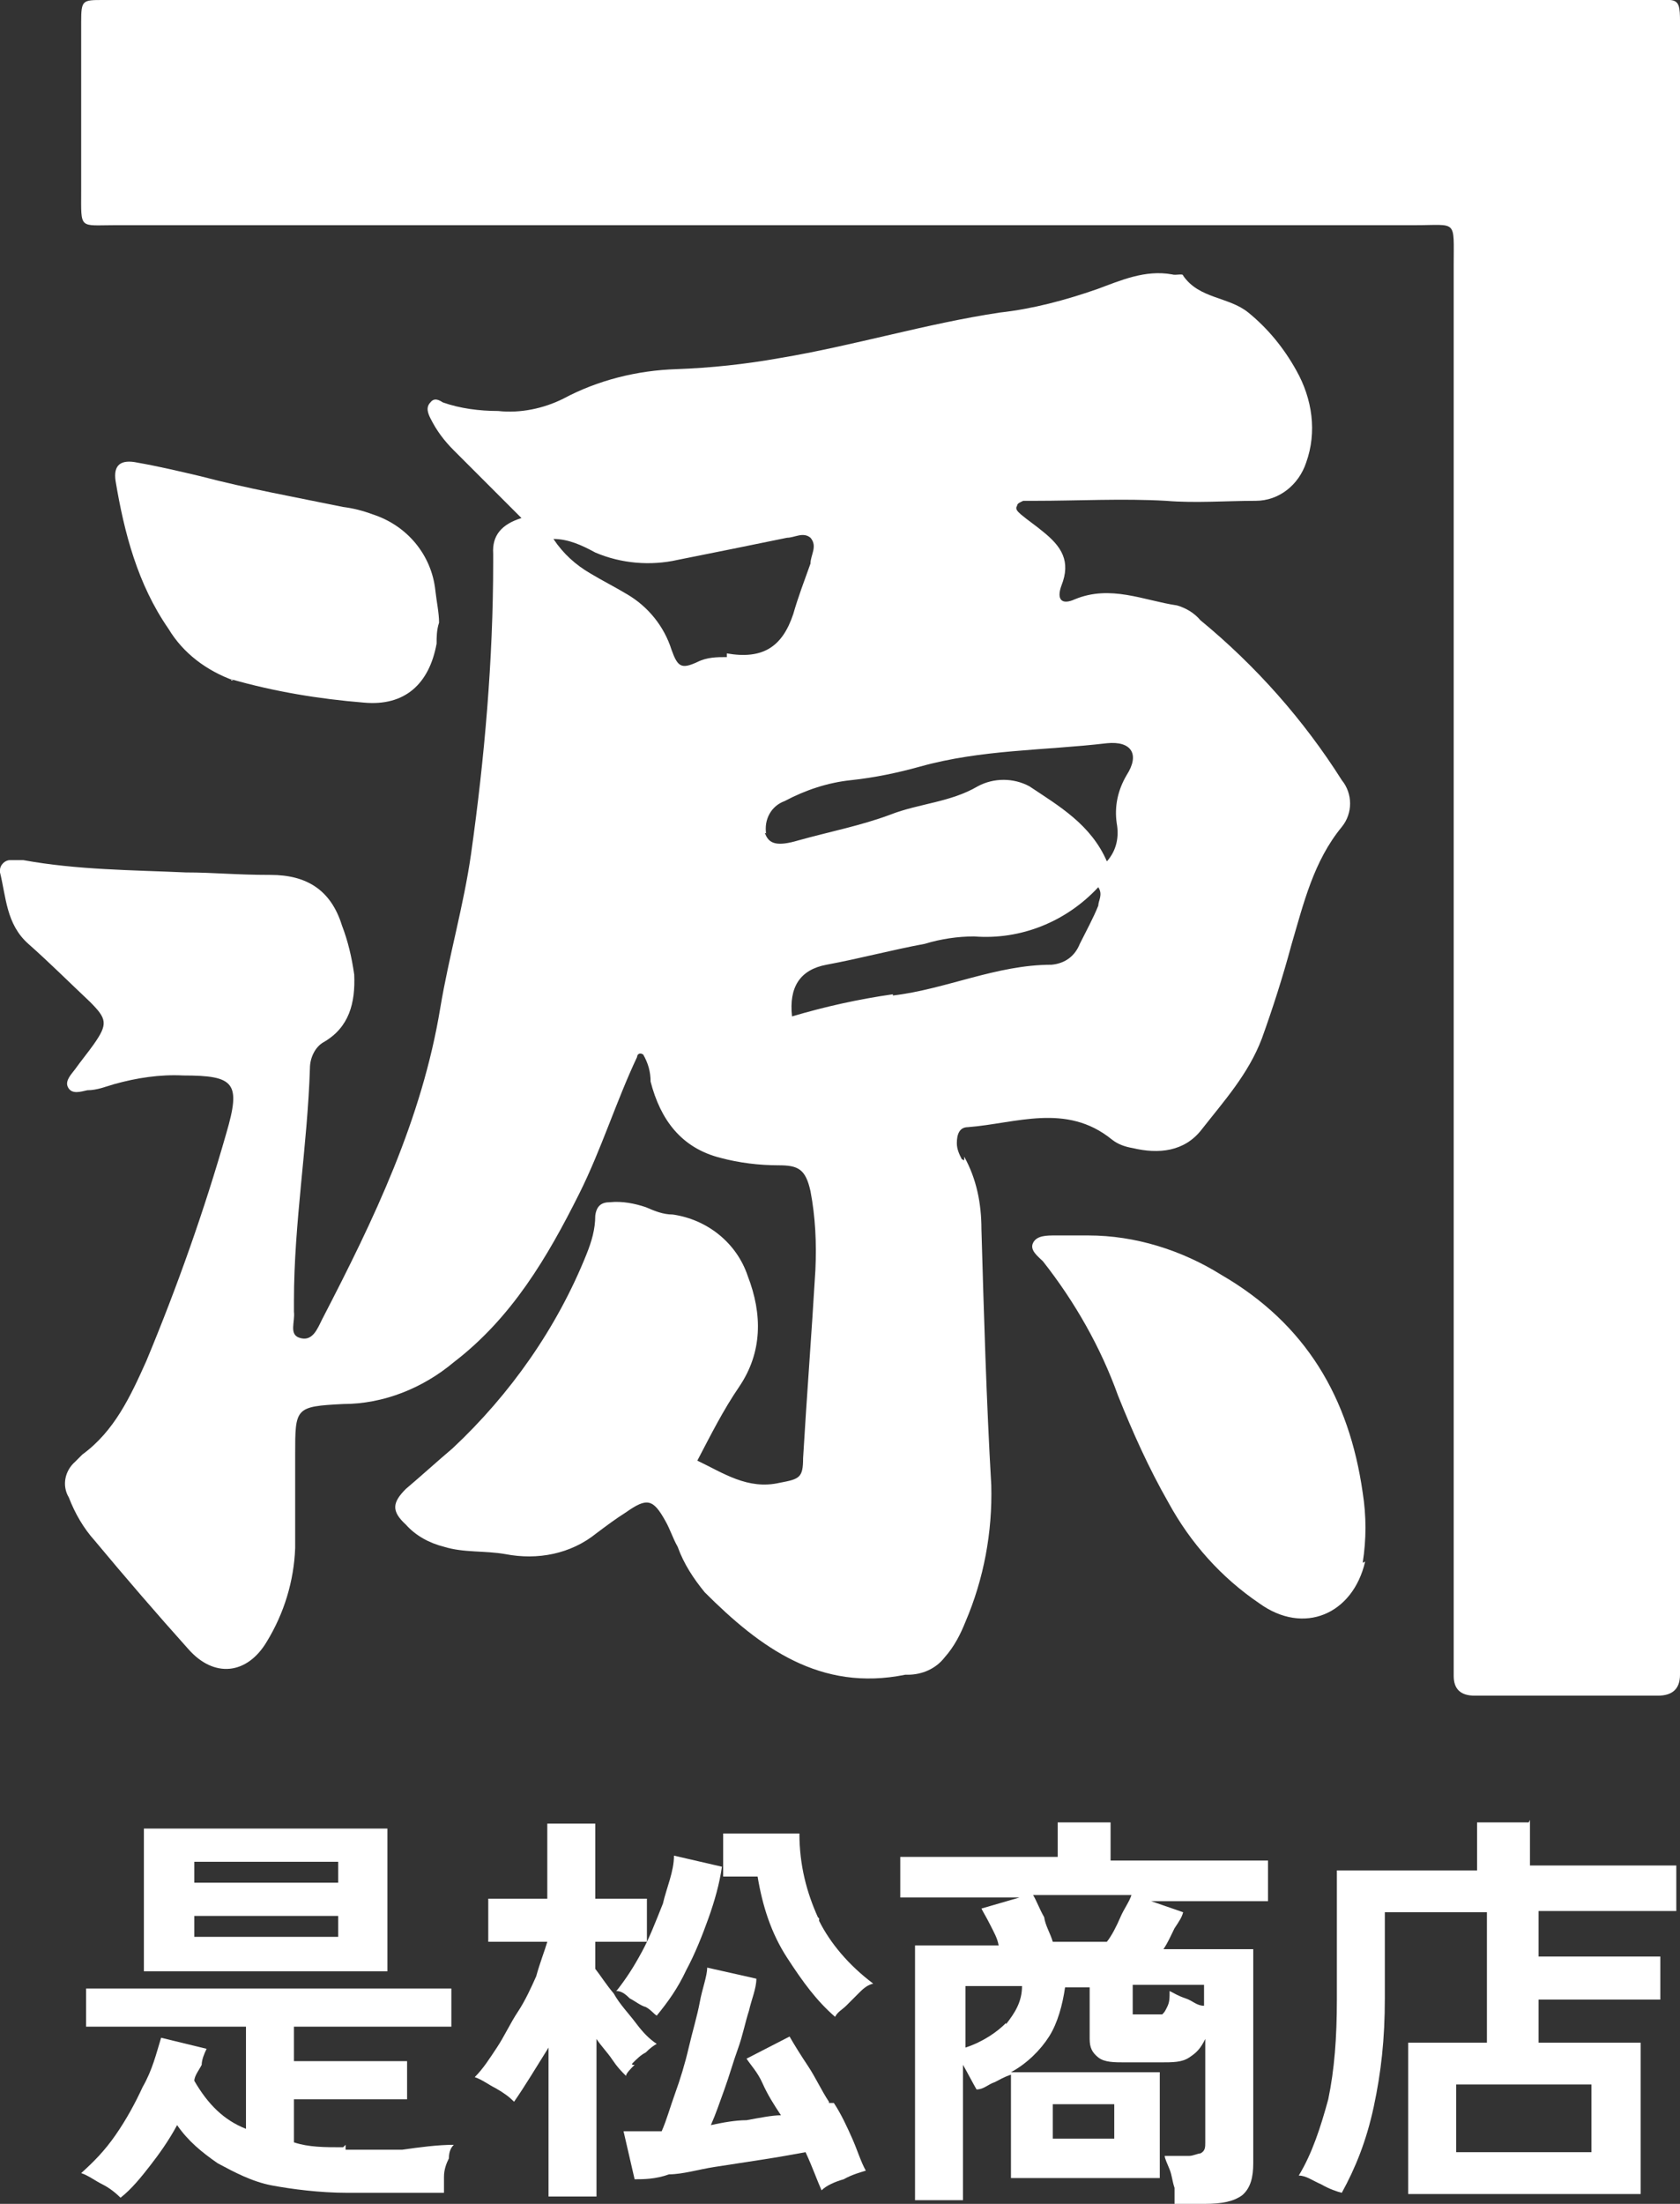 <?xml version="1.0" encoding="UTF-8"?>
<svg xmlns="http://www.w3.org/2000/svg" version="1.1" viewBox="0 0 136.6 179.1">
  <rect x="0" y="0" width="136.6" height="179.1" fill="#333333" stroke="none"/>
  <defs>
    <style>
      .cls-1 {
        fill: #fff;
      }
    </style>
  </defs>
  <!-- Generator: Adobe Illustrator 28.6.0, SVG Export Plug-In . SVG Version: 1.2.0 Build 709)  -->
  <g>
    <g id="_レイヤー_1">
      <path class="cls-1" d="M27.9,174.5c-1.5,0-2.8,0-4-.4v-3.5h9.2v-3.1h-9.2v-2.8h12.8v-3.1H7v3.1h13v8.3c-1.8-.7-3.1-2-4.2-3.9,0-.4.4-.9.6-1.3,0-.4.2-.9.4-1.3l-3.7-.9c-.4,1.3-.7,2.6-1.5,4-.6,1.3-1.3,2.6-2.2,3.9-.9,1.3-1.8,2.2-2.8,3.1.6.2,1.1.6,1.7.9s1.1.7,1.5,1.1c.9-.7,1.7-1.7,2.4-2.6s1.5-2,2.2-3.3c.9,1.3,2,2.2,3.3,3.1,1.3.7,2.8,1.5,4.4,1.8s3.9.6,6.1.6h7.9v-1.3c0-.6.2-1.1.4-1.5,0-.6.2-.9.4-1.1-1.3,0-2.8.2-4.2.4h-4.6v-.4Z"/>
      <path class="cls-1" d="M11.7,148.6v11.6h19.8v-11.6H11.7ZM27.5,157.4h-11.7v-1.7h11.7v1.7ZM27.5,153h-11.7v-1.7h11.7v1.7Z"/>
      <g>
        <path class="cls-1" d="M51.4,167.7c.4-.4.7-.7,1.1-.9.4-.4.7-.6.9-.7-.6-.4-1.1-.9-1.7-1.7s-1.3-1.5-1.8-2.4c-.6-.7-1.1-1.5-1.5-2v-2.2h4.2v-3.5h-4.2v-6.1h-3.9v6.1h-4.8v3.5h4.8c-.2.7-.6,1.7-.9,2.8-.4.9-.9,2-1.5,2.9s-1.1,2-1.7,2.9-1.1,1.7-1.8,2.4c.6.2,1.1.6,1.7.9.7.4,1.1.7,1.5,1.1.9-1.3,1.8-2.8,2.8-4.4v12.1h3.9v-12.8c.4.6.9,1.1,1.3,1.7s.7.9,1.1,1.3c0-.2.4-.6.7-.9h-.2Z"/>
        <path class="cls-1" d="M50.1,161.8c.4,0,.7.2,1.1.6.4.2.9.6,1.3.7.4.2.7.6.9.7.9-1.1,1.7-2.2,2.4-3.7.7-1.3,1.3-2.8,1.8-4.2s.9-2.8,1.1-4.2l-3.9-.9c0,1.3-.6,2.6-.9,3.9-.6,1.5-1.1,2.8-1.7,3.9-.7,1.3-1.3,2.2-2,3.1l-.2.2Z"/>
        <path class="cls-1" d="M67.4,170.8c-.6-.9-1.1-2-1.7-2.9s-1.1-1.7-1.5-2.4l-3.5,1.8c.4.6.9,1.1,1.3,2s.9,1.7,1.5,2.6c-.7,0-1.7.2-2.8.4-.9,0-2,.2-2.9.4.4-.9.7-1.8,1.1-2.9s.7-2.2,1.1-3.3.6-2.2.9-3.1c.2-.9.6-1.8.6-2.6l-4-.9c0,.7-.4,1.7-.6,2.8s-.6,2.4-.9,3.7-.7,2.6-1.1,3.7-.7,2.2-1.1,3.1h-3.1l.9,3.9c.7,0,1.7,0,2.8-.4,1.1,0,2.4-.4,3.7-.6s2.6-.4,3.9-.6,2.4-.4,3.5-.6c.6,1.3.9,2.2,1.3,3.1.4-.4,1.1-.7,1.8-.9.7-.4,1.5-.6,1.8-.7-.4-.7-.7-1.7-1.1-2.6s-.9-2-1.5-2.9h-.4Z"/>
        <path class="cls-1" d="M66.5,155.8c-.9-2-1.5-4.2-1.5-6.8h-6.2v3.5h2.8c.4,2.4,1.1,4.6,2.4,6.6s2.4,3.5,3.9,4.8c.2-.4.6-.6.9-.9s.7-.7,1.1-1.1c.4-.4.7-.6,1.1-.7-2-1.5-3.5-3.3-4.4-5.1v-.2Z"/>
      </g>
      <path class="cls-1" d="M90.2,148.1h-4.2v2.8h-12.8v3.3h9.7l-3.1.9c.2.4.4.7.7,1.3s.6,1.1.7,1.7h-6.8v20.7h3.9v-11c.4.7.7,1.3,1.1,2,.6,0,.9-.4,1.5-.6.4-.2.7-.4,1.3-.6v8.4h12.1v-8.6h-12.1c1.3-.7,2.4-1.8,3.1-2.9.7-1.1,1.1-2.6,1.3-4h2v4.2c0,.7.2,1.1.7,1.5s1.3.4,2.2.4h2.8c1.1,0,1.8,0,2.4-.4s.9-.7,1.3-1.5v8.4c0,.4,0,.7-.4.9-.2,0-.6.2-.9.2h-2c0,.2.2.6.4,1.1s.2.9.4,1.5v1.3h2.4c1.5,0,2.4-.2,3.1-.7.7-.6.9-1.5.9-2.6v-17.4h-7.3c.4-.6.6-1.1.9-1.7.4-.6.6-.9.7-1.3l-2.6-.9h9.5v-3.3h-12.8v-3.1ZM85.6,171h5v2.8h-5v-2.8ZM81.8,164.4c-.7.7-1.8,1.5-3.3,2v-5h4.6c0,1.3-.6,2.2-1.3,3.1v-.2ZM92,161.3h5.9v1.7c-.6,0-.9-.4-1.5-.6s-.9-.4-1.3-.6c0,.6,0,.9-.2,1.3s-.2.4-.4.6h-2.4v-2.6l-.2.2ZM92,154c-.2.6-.6,1.1-.9,1.8s-.7,1.5-1.1,2h-4.4c-.2-.7-.6-1.3-.7-2-.4-.7-.6-1.3-.9-1.8h8.1Z"/>
      <path class="cls-1" d="M124.3,148.1h-4.2v3.9h-11.4v10.5c0,3.1-.2,5.7-.7,8.1-.6,2.2-1.3,4.4-2.4,6.2.6,0,1.1.4,1.8.7.7.4,1.3.6,1.7.7,1.1-2,2-4.2,2.6-7s.9-5.5.9-8.8v-7h8.3v10.6h-6.4v12.3h18.9v-12.3h-8.3v-3.5h9.9v-3.5h-9.9v-3.7h11.2v-3.7h-11.9v-3.9.2ZM129.4,169.4v5.5h-11v-5.5h11Z"/>
      <path class="cls-1" d="M78.2,94.2c-.2-.4-.4-.8-.4-1.3,0-.7.2-1.3.9-1.3,3.9-.3,8-2,11.7,1,.5.4,1.1.6,1.7.7,2.1.5,4.2.3,5.6-1.5,1.8-2.3,3.8-4.5,4.9-7.4.9-2.5,1.7-5,2.4-7.6,1-3.4,1.8-6.8,4.1-9.6.9-1.1.9-2.7,0-3.8-3.1-4.9-7-9.3-11.5-13-.5-.6-1.2-1-1.9-1.2-2.7-.4-5.4-1.7-8.3-.5-1.1.5-1.5,0-1.1-1.1.8-2,0-3.2-1.5-4.4-.6-.5-1.2-.9-1.8-1.4-.2-.2-.5-.4-.3-.7,0-.2.3-.3.5-.4h.9c3.6,0,7.2-.2,10.7,0,2.4.2,4.9,0,7.3,0,1.9,0,3.5-1.3,4.1-3.1.9-2.5.5-5.2-.8-7.5-1-1.8-2.3-3.4-3.9-4.7-1.6-1.3-4-1.1-5.3-3,0-.2-.6,0-.9-.1-2.2-.4-4.2.5-6.1,1.2-2.6.9-5.2,1.6-7.9,1.9-6,.9-11.9,2.7-17.9,3.7-2.8.5-5.6.8-8.4.9-3.2.1-6.4.9-9.2,2.4-1.6.8-3.5,1.2-5.3,1-1.5,0-3.1-.2-4.5-.7-.3-.2-.7-.4-1,0-.4.4-.2.9,0,1.3.5,1,1.1,1.8,1.9,2.6l5.5,5.5c-1.6.5-2.4,1.4-2.3,2.9v.7c0,7.9-.7,15.9-1.8,23.7-.6,4.2-1.8,8.3-2.5,12.5-1.5,9.1-5.4,17.2-9.6,25.3-.4.8-.8,1.9-1.9,1.5-.8-.3-.3-1.3-.4-2.1v-.9c0-6.3,1.1-12.6,1.3-18.9,0-.8.4-1.7,1.1-2.1,2.1-1.2,2.6-3.2,2.5-5.5-.2-1.4-.5-2.7-1-4-.9-2.9-2.9-4.1-5.8-4.1s-4.6-.2-6.9-.2c-4.4-.2-8.8-.2-13.2-1H.8c-.4,0-.8.4-.8.8v.2c.5,2,.5,4.2,2.3,5.8,1.7,1.5,3.3,3.1,5,4.7,1.4,1.4,1.5,1.8.3,3.5-.5.7-1,1.3-1.5,2-.3.4-.8.9-.6,1.4.3.7,1.1.4,1.6.3.8,0,1.5-.3,2.2-.5,1.8-.5,3.7-.8,5.6-.7,4.2,0,4.7.6,3.5,4.7-1.8,6.3-4,12.5-6.5,18.5-1.3,2.9-2.6,5.7-5.2,7.6-.2.2-.4.4-.6.6-.8.7-1.1,1.9-.5,2.9.5,1.3,1.2,2.5,2.1,3.5,2.5,3,5,5.9,7.6,8.8,2.1,2.4,4.8,2.1,6.4-.6,1.4-2.3,2.2-4.9,2.3-7.6v-7.6c0-3.8,0-3.9,3.9-4.1,3.3,0,6.5-1.3,9-3.4,4.7-3.6,7.6-8.5,10.2-13.7,1.8-3.6,3-7.5,4.7-11.1,0-.2.2-.4.5-.2.4.7.6,1.4.6,2.2.8,3.1,2.5,5.4,5.7,6.2,1.5.4,3.1.6,4.7.6s2.2.3,2.6,2.1c.4,2.1.5,4.2.4,6.4-.3,5.1-.7,10.2-1,15.3,0,1.6-.3,1.7-1.9,2-2.6.6-4.6-.8-6.7-1.8,1.1-2.1,2.1-4.1,3.4-6,1.9-2.8,1.9-5.9.7-9-.9-2.7-3.3-4.6-6.1-5-.8,0-1.5-.3-2.2-.6-.9-.3-1.9-.5-2.9-.4-.7,0-1.1.3-1.2,1.1,0,1.1-.3,2.1-.7,3.1-2.4,6-6.2,11.4-10.9,15.8-1.3,1.1-2.5,2.2-3.8,3.3-1.1,1.1-1.2,1.8,0,2.9.8.9,1.9,1.5,3.1,1.8,1.6.5,3.3.3,5,.6,2.6.5,5.3,0,7.4-1.7.8-.6,1.6-1.2,2.4-1.7,1.7-1.2,2.2-1.1,3.2.7.4.7.6,1.4,1,2.1.5,1.4,1.3,2.6,2.2,3.7,4.5,4.5,9.4,8.1,16.3,6.7h.2c1.2,0,2.3-.5,3-1.4.8-.9,1.3-1.9,1.7-2.9,1.5-3.5,2.2-7.3,2.1-11.1-.4-6.9-.6-13.9-.8-20.8,0-2.1-.4-4.1-1.4-5.9v.3ZM59.1,53.4h0c-.8,0-1.6,0-2.4.4-1.3.6-1.6.4-2.1-1-.6-1.9-1.9-3.5-3.6-4.5-1-.6-2-1.1-3-1.7-1.2-.7-2.2-1.6-3-2.8,1.2,0,2.3.5,3.4,1.1,2.1.9,4.5,1.1,6.7.6,3-.6,6-1.2,8.9-1.8.6,0,1.3-.5,1.9,0,.6.7,0,1.4,0,2.1-.5,1.4-1,2.7-1.4,4.1-.9,2.7-2.5,3.7-5.4,3.2v.2ZM62.3,67.8h0c-.2-1.2.4-2.3,1.5-2.7,1.7-.9,3.5-1.5,5.4-1.7s3.8-.6,5.6-1.1c5-1.4,10.1-1.3,15.2-1.9,2-.2,2.7.9,1.6,2.6-.7,1.2-1,2.5-.8,3.9.2,1.1,0,2.2-.8,3.1-1.3-3-3.9-4.5-6.3-6.1-1.3-.7-2.9-.7-4.2,0-2.2,1.3-4.8,1.4-7.1,2.3-2.4.9-5,1.4-7.5,2.1-1.7.5-2.4.3-2.7-.6h.1ZM72.6,80.8h0c-2.8.4-5.5,1-8.2,1.8q-.4-3.6,2.8-4.2c2.7-.5,5.3-1.2,8-1.7,1.3-.4,2.7-.6,4-.6,3.8.3,7.5-1.2,10.1-4,.4.6,0,1.1,0,1.5-.4,1-1,2.1-1.5,3.1-.4,1-1.2,1.6-2.3,1.7-4.5,0-8.6,2-12.9,2.5h0Z"/>
      <path class="cls-1" d="M133.7,0H8.4C6.7,0,6.6,0,6.6,1.8v13.7c0,3.2-.2,2.8,2.8,2.8h105.7c3.4,0,3.1-.5,3.1,3.2v114.7q0,1.6,1.7,1.6h14.9q1.8,0,1.8-1.7V2.9c0-3.4.2-2.9-3-2.9h.1Z"/>
      <path class="cls-1" d="M18.8,55.2c3.5,1,7.1,1.6,10.8,1.9,3.3.3,5.3-1.5,5.9-4.8,0-.5,0-1.1.2-1.7,0-.8-.2-1.7-.3-2.6-.3-2.9-2.3-5.3-5.1-6.2-.8-.3-1.6-.5-2.4-.6-3.9-.8-7.8-1.5-11.6-2.5-1.7-.4-3.4-.8-5.1-1.1-1.4-.3-2,.2-1.8,1.5.7,4.2,1.8,8.4,4.3,12,1.2,2,3.1,3.4,5.3,4.2h-.2Z"/>
      <path class="cls-1" d="M110.8,127c.3-1.9.3-3.8,0-5.7-1.1-7.7-4.6-13.7-11.5-17.7-3.2-2-7-3.2-10.8-3.2h-2.7c-.7,0-1.5,0-1.8.6s.4,1.1.8,1.5c2.6,3.3,4.7,7,6.1,10.9h0c1.2,3,2.5,5.9,4.1,8.7,1.8,3.3,4.3,6.1,7.4,8.2,3.6,2.6,7.6.9,8.6-3.4h0Z"/>
    </g>
  </g>
</svg>
